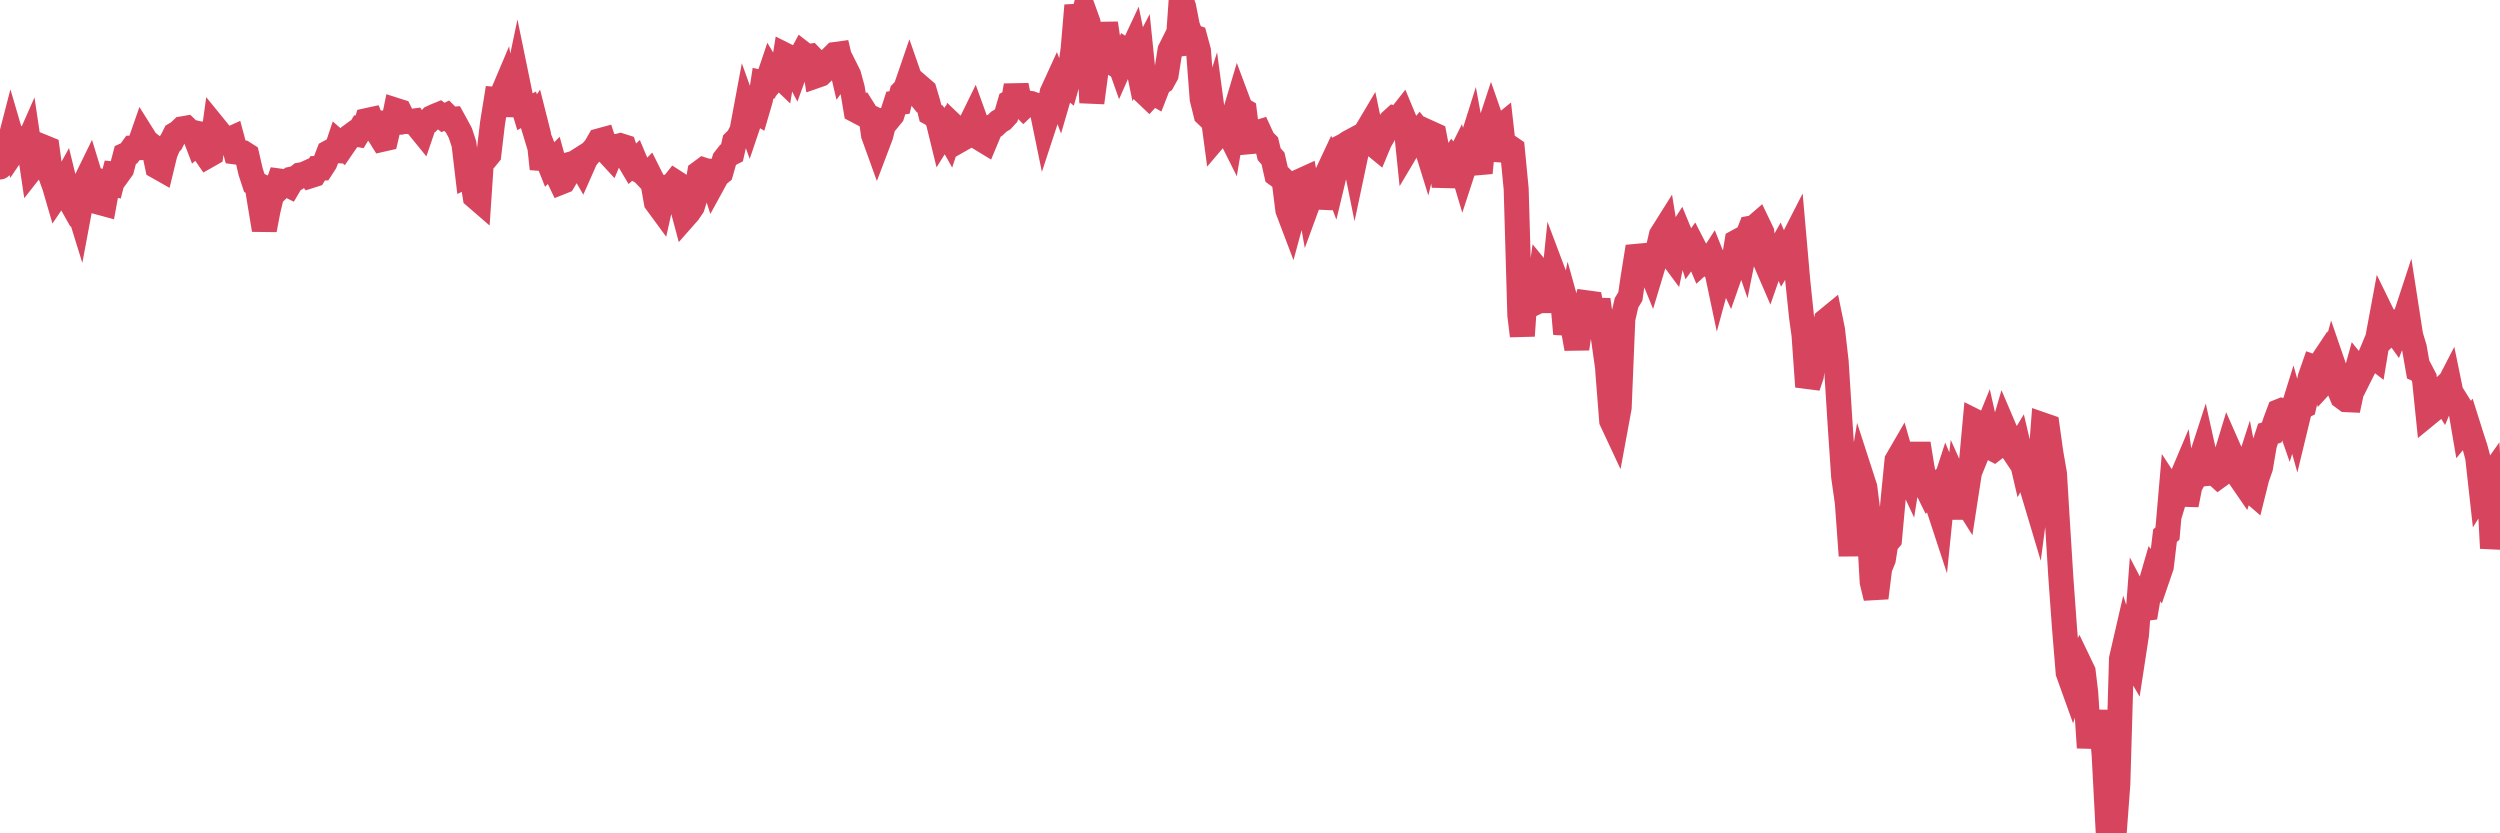 <?xml version="1.0"?><svg width="150px" height="50px" xmlns="http://www.w3.org/2000/svg" xmlns:xlink="http://www.w3.org/1999/xlink"> <polyline fill="none" stroke="#d6455d" stroke-width="1.5px" stroke-linecap="round" stroke-miterlimit="5" points="0.00,10.02 0.22,9.14 0.45,9.03 0.67,8.18 0.89,8.93 1.12,8.59 1.34,8.44 1.56,8.86 1.71,8.52 1.94,10.06 2.16,9.78 2.38,9.32 2.61,8.83 2.83,8.92 3.05,10.55 3.28,11.19 3.42,11.67 3.65,11.33 3.87,10.93 4.09,11.83 4.32,12.24 4.54,11.95 4.76,12.66 4.99,11.43 5.14,10.88 5.36,10.43 5.58,11.15 5.81,11.31 6.03,12.16 6.25,12.22 6.48,10.97 6.70,11.02 6.85,10.44 7.07,10.46 7.30,10.14 7.52,9.30 7.74,9.20 7.97,8.88 8.19,8.87 8.41,8.57 8.56,8.14 8.78,8.49 9.01,8.67 9.23,8.95 9.45,10.00 9.68,10.13 9.90,9.22 10.12,8.69 10.27,8.53 10.50,8.07 10.72,7.94 10.94,7.73 11.17,7.69 11.39,7.90 11.61,7.95 11.84,8.55 11.99,8.42 12.21,9.04 12.43,9.36 12.66,9.23 12.88,7.64 13.10,7.91 13.32,8.43 13.55,8.50 13.70,8.40 13.92,8.30 14.14,9.12 14.37,9.15 14.59,9.17 14.81,9.31 15.04,10.31 15.26,10.98 15.41,11.05 15.63,12.40 15.86,13.79 16.08,12.63 16.30,11.71 16.53,11.49 16.75,10.86 16.90,10.88 17.12,11.01 17.34,11.12 17.57,10.73 17.79,10.68 18.01,10.50 18.24,10.46 18.46,10.36 18.61,10.55 18.83,10.48 19.06,10.10 19.28,10.09 19.50,9.75 19.73,9.15 19.95,9.03 20.17,9.04 20.32,8.59 20.55,8.79 20.77,8.47 20.99,8.19 21.22,8.02 21.44,8.06 21.66,7.69 21.89,7.70 22.03,7.23 22.26,7.18 22.48,7.72 22.70,7.99 22.93,8.36 23.15,8.31 23.37,7.36 23.60,7.35 23.75,6.62 23.97,6.69 24.19,7.14 24.42,7.29 24.64,7.29 24.86,7.26 25.09,7.59 25.31,7.86 25.46,7.42 25.68,7.30 25.91,7.06 26.13,6.96 26.35,6.87 26.58,7.05 26.80,6.94 27.02,7.16 27.17,7.15 27.39,7.55 27.62,7.98 27.84,8.65 28.06,10.51 28.29,10.40 28.51,11.79 28.73,11.98 28.88,9.75 29.11,9.54 29.33,9.27 29.55,7.40 29.78,5.97 30.00,5.99 30.22,5.47 30.45,6.90 30.60,6.13 30.82,5.91 31.04,4.86 31.27,5.98 31.49,6.71 31.71,6.59 31.94,7.35 32.08,7.15 32.31,8.06 32.53,10.13 32.75,9.29 32.98,9.87 33.20,9.65 33.42,10.45 33.65,10.93 33.80,10.87 34.02,10.50 34.24,9.85 34.47,9.79 34.69,9.65 34.91,10.03 35.14,9.51 35.36,9.24 35.51,9.10 35.73,8.85 35.96,8.45 36.18,8.39 36.40,9.07 36.63,9.32 36.85,8.79 37.07,8.78 37.22,8.74 37.44,8.81 37.67,9.50 37.89,9.87 38.11,9.67 38.34,10.22 38.56,10.34 38.78,10.57 38.93,10.42 39.16,10.88 39.38,12.13 39.60,12.43 39.83,11.40 40.05,11.23 40.27,11.22 40.50,10.93 40.64,11.02 40.87,12.16 41.09,12.98 41.31,12.73 41.54,12.39 41.76,11.69 41.98,10.37 42.21,10.20 42.36,10.25 42.58,10.27 42.80,10.95 43.03,10.53 43.25,10.35 43.47,9.57 43.70,9.28 43.92,9.17 44.07,8.50 44.29,8.28 44.52,7.83 44.74,6.65 44.96,7.26 45.19,6.58 45.41,6.71 45.63,5.96 45.78,4.98 46.00,5.03 46.23,4.35 46.45,4.72 46.67,4.46 46.90,4.68 47.12,3.32 47.34,3.43 47.49,3.80 47.72,4.24 47.94,3.63 48.16,3.22 48.39,3.40 48.61,3.37 48.83,3.60 48.98,4.54 49.21,4.46 49.43,4.25 49.65,4.02 49.88,3.49 50.10,3.27 50.32,3.24 50.55,4.23 50.69,4.04 50.92,4.50 51.14,5.30 51.36,6.62 51.59,6.74 51.81,6.59 52.03,6.94 52.26,7.05 52.41,8.09 52.63,8.70 52.85,8.12 53.08,7.20 53.30,7.16 53.52,6.89 53.75,6.18 53.97,6.15 54.12,5.55 54.34,5.32 54.57,4.65 54.79,5.28 55.01,5.55 55.24,5.26 55.46,5.45 55.68,6.19 55.83,6.79 56.05,6.91 56.28,7.24 56.50,8.14 56.72,7.79 56.95,8.20 57.17,7.53 57.39,7.74 57.54,8.43 57.77,8.30 57.99,7.93 58.21,7.48 58.44,7.01 58.66,7.62 58.88,8.34 59.11,8.48 59.26,8.12 59.48,7.62 59.70,7.52 59.93,7.30 60.15,7.17 60.37,6.93 60.60,6.14 60.82,6.02 60.97,5.13 61.19,6.18 61.41,6.40 61.64,6.18 61.86,6.21 62.08,6.29 62.31,6.36 62.53,6.67 62.68,7.40 62.90,6.73 63.13,5.55 63.35,5.07 63.57,5.65 63.80,4.86 64.02,5.04 64.17,4.51 64.39,2.92 64.61,0.33 64.84,1.53 65.06,0.73 65.28,1.34 65.51,6.16 65.73,4.51 65.88,3.21 66.10,3.35 66.33,1.40 66.55,2.89 66.77,3.43 67.00,3.30 67.22,3.92 67.44,3.42 67.59,3.09 67.82,3.24 68.04,2.77 68.26,3.85 68.49,3.41 68.71,5.57 68.93,5.78 69.16,5.53 69.30,5.61 69.53,5.02 69.75,4.88 69.97,4.48 70.20,3.02 70.42,2.58 70.64,3.27 70.87,0.00 71.02,0.42 71.24,1.54 71.46,2.16 71.69,2.24 71.91,3.05 72.13,5.93 72.36,6.86 72.58,7.07 72.73,6.59 72.95,8.23 73.18,7.96 73.40,6.64 73.62,7.72 73.85,8.18 74.07,6.87 74.29,6.13 74.44,6.53 74.66,6.66 74.89,8.51 75.11,8.49 75.33,7.99 75.56,7.92 75.78,8.40 76.00,8.62 76.15,9.25 76.38,9.51 76.60,10.47 76.82,10.63 77.05,10.86 77.27,12.60 77.49,13.18 77.72,12.33 77.87,12.21 78.09,10.83 78.31,10.73 78.54,12.02 78.76,11.42 78.98,10.41 79.21,12.47 79.43,11.38 79.58,10.53 79.80,10.06 80.02,10.64 80.25,9.68 80.47,8.83 80.69,8.72 80.92,8.56 81.07,8.48 81.29,9.57 81.51,8.53 81.74,8.43 81.96,7.93 82.18,7.56 82.41,8.66 82.63,8.84 82.78,8.48 83.00,8.10 83.23,7.58 83.45,7.28 83.67,7.08 83.90,7.13 84.12,6.85 84.34,7.38 84.49,8.84 84.71,8.47 84.94,8.15 85.16,7.89 85.38,8.17 85.61,8.91 85.83,8.00 86.05,8.10 86.20,8.88 86.43,9.46 86.65,11.17 86.87,9.96 87.10,9.62 87.32,9.92 87.54,9.48 87.77,10.25 87.92,9.79 88.14,9.03 88.36,8.33 88.59,9.58 88.81,10.37 89.03,8.08 89.25,7.95 89.48,7.25 89.63,7.68 89.85,7.78 90.07,7.60 90.30,9.63 90.52,8.80 90.74,8.95 90.97,11.33 91.19,18.91 91.34,20.15 91.56,16.94 91.79,18.03 92.01,18.21 92.23,18.10 92.46,16.46 92.68,16.73 92.90,17.31 93.05,18.71 93.27,16.55 93.50,17.16 93.72,17.56 93.94,20.03 94.17,18.90 94.39,19.69 94.61,20.92 94.76,19.90 94.99,19.03 95.21,18.17 95.43,18.20 95.66,19.45 95.88,17.98 96.10,19.54 96.25,19.07 96.48,22.44 96.70,25.24 96.92,25.71 97.15,24.46 97.37,19.13 97.59,18.17 97.82,17.79 97.96,16.82 98.19,15.38 98.41,15.36 98.63,15.76 98.86,15.75 99.08,16.29 99.30,15.56 99.53,14.76 99.68,14.11 99.90,13.76 100.12,15.12 100.35,15.43 100.57,14.36 100.79,14.02 101.02,14.58 101.24,14.63 101.39,15.10 101.61,14.79 101.84,15.24 102.06,15.76 102.28,15.56 102.51,15.78 102.73,15.44 102.95,15.99 103.10,16.70 103.32,15.89 103.55,16.06 103.77,16.54 103.99,15.91 104.22,14.51 104.44,14.39 104.66,15.03 104.81,14.28 105.04,13.69 105.26,13.65 105.48,13.46 105.71,13.94 105.93,15.70 106.15,16.21 106.38,15.55 106.53,15.43 106.75,15.04 106.97,15.55 107.20,15.16 107.42,14.70 107.64,14.27 107.87,16.89 108.09,19.00 108.24,20.09 108.46,23.20 108.68,22.55 108.91,20.66 109.13,20.80 109.35,20.32 109.58,19.23 109.80,19.05 109.95,19.78 110.17,21.70 110.40,25.35 110.62,28.61 110.84,30.16 111.07,33.34 111.29,29.40 111.51,29.43 111.66,28.53 111.89,29.24 112.11,30.99 112.33,34.92 112.56,35.87 112.78,34.10 113.00,33.56 113.15,32.62 113.37,32.36 113.60,29.85 113.82,27.63 114.04,27.25 114.27,28.05 114.49,28.52 114.71,27.13 114.86,28.06 115.09,26.62 115.31,27.99 115.53,29.11 115.76,29.58 115.98,29.37 116.20,30.11 116.43,30.81 116.57,29.43 116.80,28.72 117.02,29.25 117.24,31.10 117.47,29.17 117.69,29.66 117.91,30.01 118.14,28.52 118.29,27.69 118.51,25.29 118.73,25.40 118.96,26.39 119.18,25.85 119.40,26.83 119.63,26.95 119.85,26.78 120.00,26.38 120.22,25.63 120.45,26.17 120.67,26.87 120.89,27.20 121.12,26.82 121.34,27.76 121.56,27.36 121.71,27.32 121.93,29.30 122.16,30.07 122.38,28.40 122.60,25.51 122.83,25.59 123.05,27.16 123.27,28.43 123.42,30.92 123.65,34.63 123.87,37.68 124.09,40.36 124.32,41.00 124.54,40.26 124.76,39.81 124.99,40.29 125.14,41.53 125.36,44.86 125.58,43.03 125.81,44.58 126.03,42.65 126.25,45.33 126.48,49.69 126.70,49.19 126.85,50.00 127.07,47.05 127.29,39.53 127.52,38.53 127.74,39.20 127.96,39.58 128.19,38.08 128.34,36.11 128.56,36.53 128.78,36.50 129.01,35.14 129.23,34.38 129.45,34.66 129.68,33.99 129.90,32.14 130.05,32.01 130.27,29.46 130.50,29.81 130.72,29.09 130.94,28.57 131.17,30.29 131.39,29.18 131.61,28.75 131.76,28.62 131.98,27.77 132.21,27.06 132.43,28.05 132.65,28.39 132.88,28.37 133.10,28.57 133.32,28.41 133.47,27.65 133.70,26.89 133.92,27.39 134.14,28.15 134.37,28.60 134.59,28.92 134.81,28.24 135.04,29.43 135.19,29.56 135.41,28.68 135.63,28.05 135.86,26.70 136.08,26.02 136.30,25.95 136.53,25.28 136.75,24.69 136.90,24.63 137.12,24.69 137.34,25.32 137.57,24.58 137.79,25.37 138.01,24.46 138.24,24.35 138.46,23.41 138.61,22.66 138.83,22.03 139.06,22.11 139.28,21.78 139.50,22.84 139.73,22.59 139.95,21.78 140.17,22.42 140.32,23.28 140.54,23.81 140.77,23.98 140.99,23.99 141.21,22.96 141.44,22.13 141.66,22.40 141.88,21.96 142.03,21.81 142.26,21.26 142.48,21.43 142.70,20.10 142.93,18.86 143.15,19.31 143.37,19.94 143.60,19.72 143.75,19.93 143.97,19.38 144.19,19.42 144.42,18.72 144.64,20.14 144.86,20.86 145.09,22.18 145.23,22.24 145.46,22.68 145.68,24.82 145.90,24.64 146.13,23.74 146.35,23.53 146.57,23.88 146.80,23.33 146.95,23.04 147.17,24.11 147.39,24.08 147.62,24.45 147.84,25.74 148.06,25.47 148.29,26.20 148.51,26.87 148.66,27.43 148.88,29.41 149.11,29.04 149.33,28.73 149.55,32.89 149.78,31.34 150.00,31.03 "/></svg>